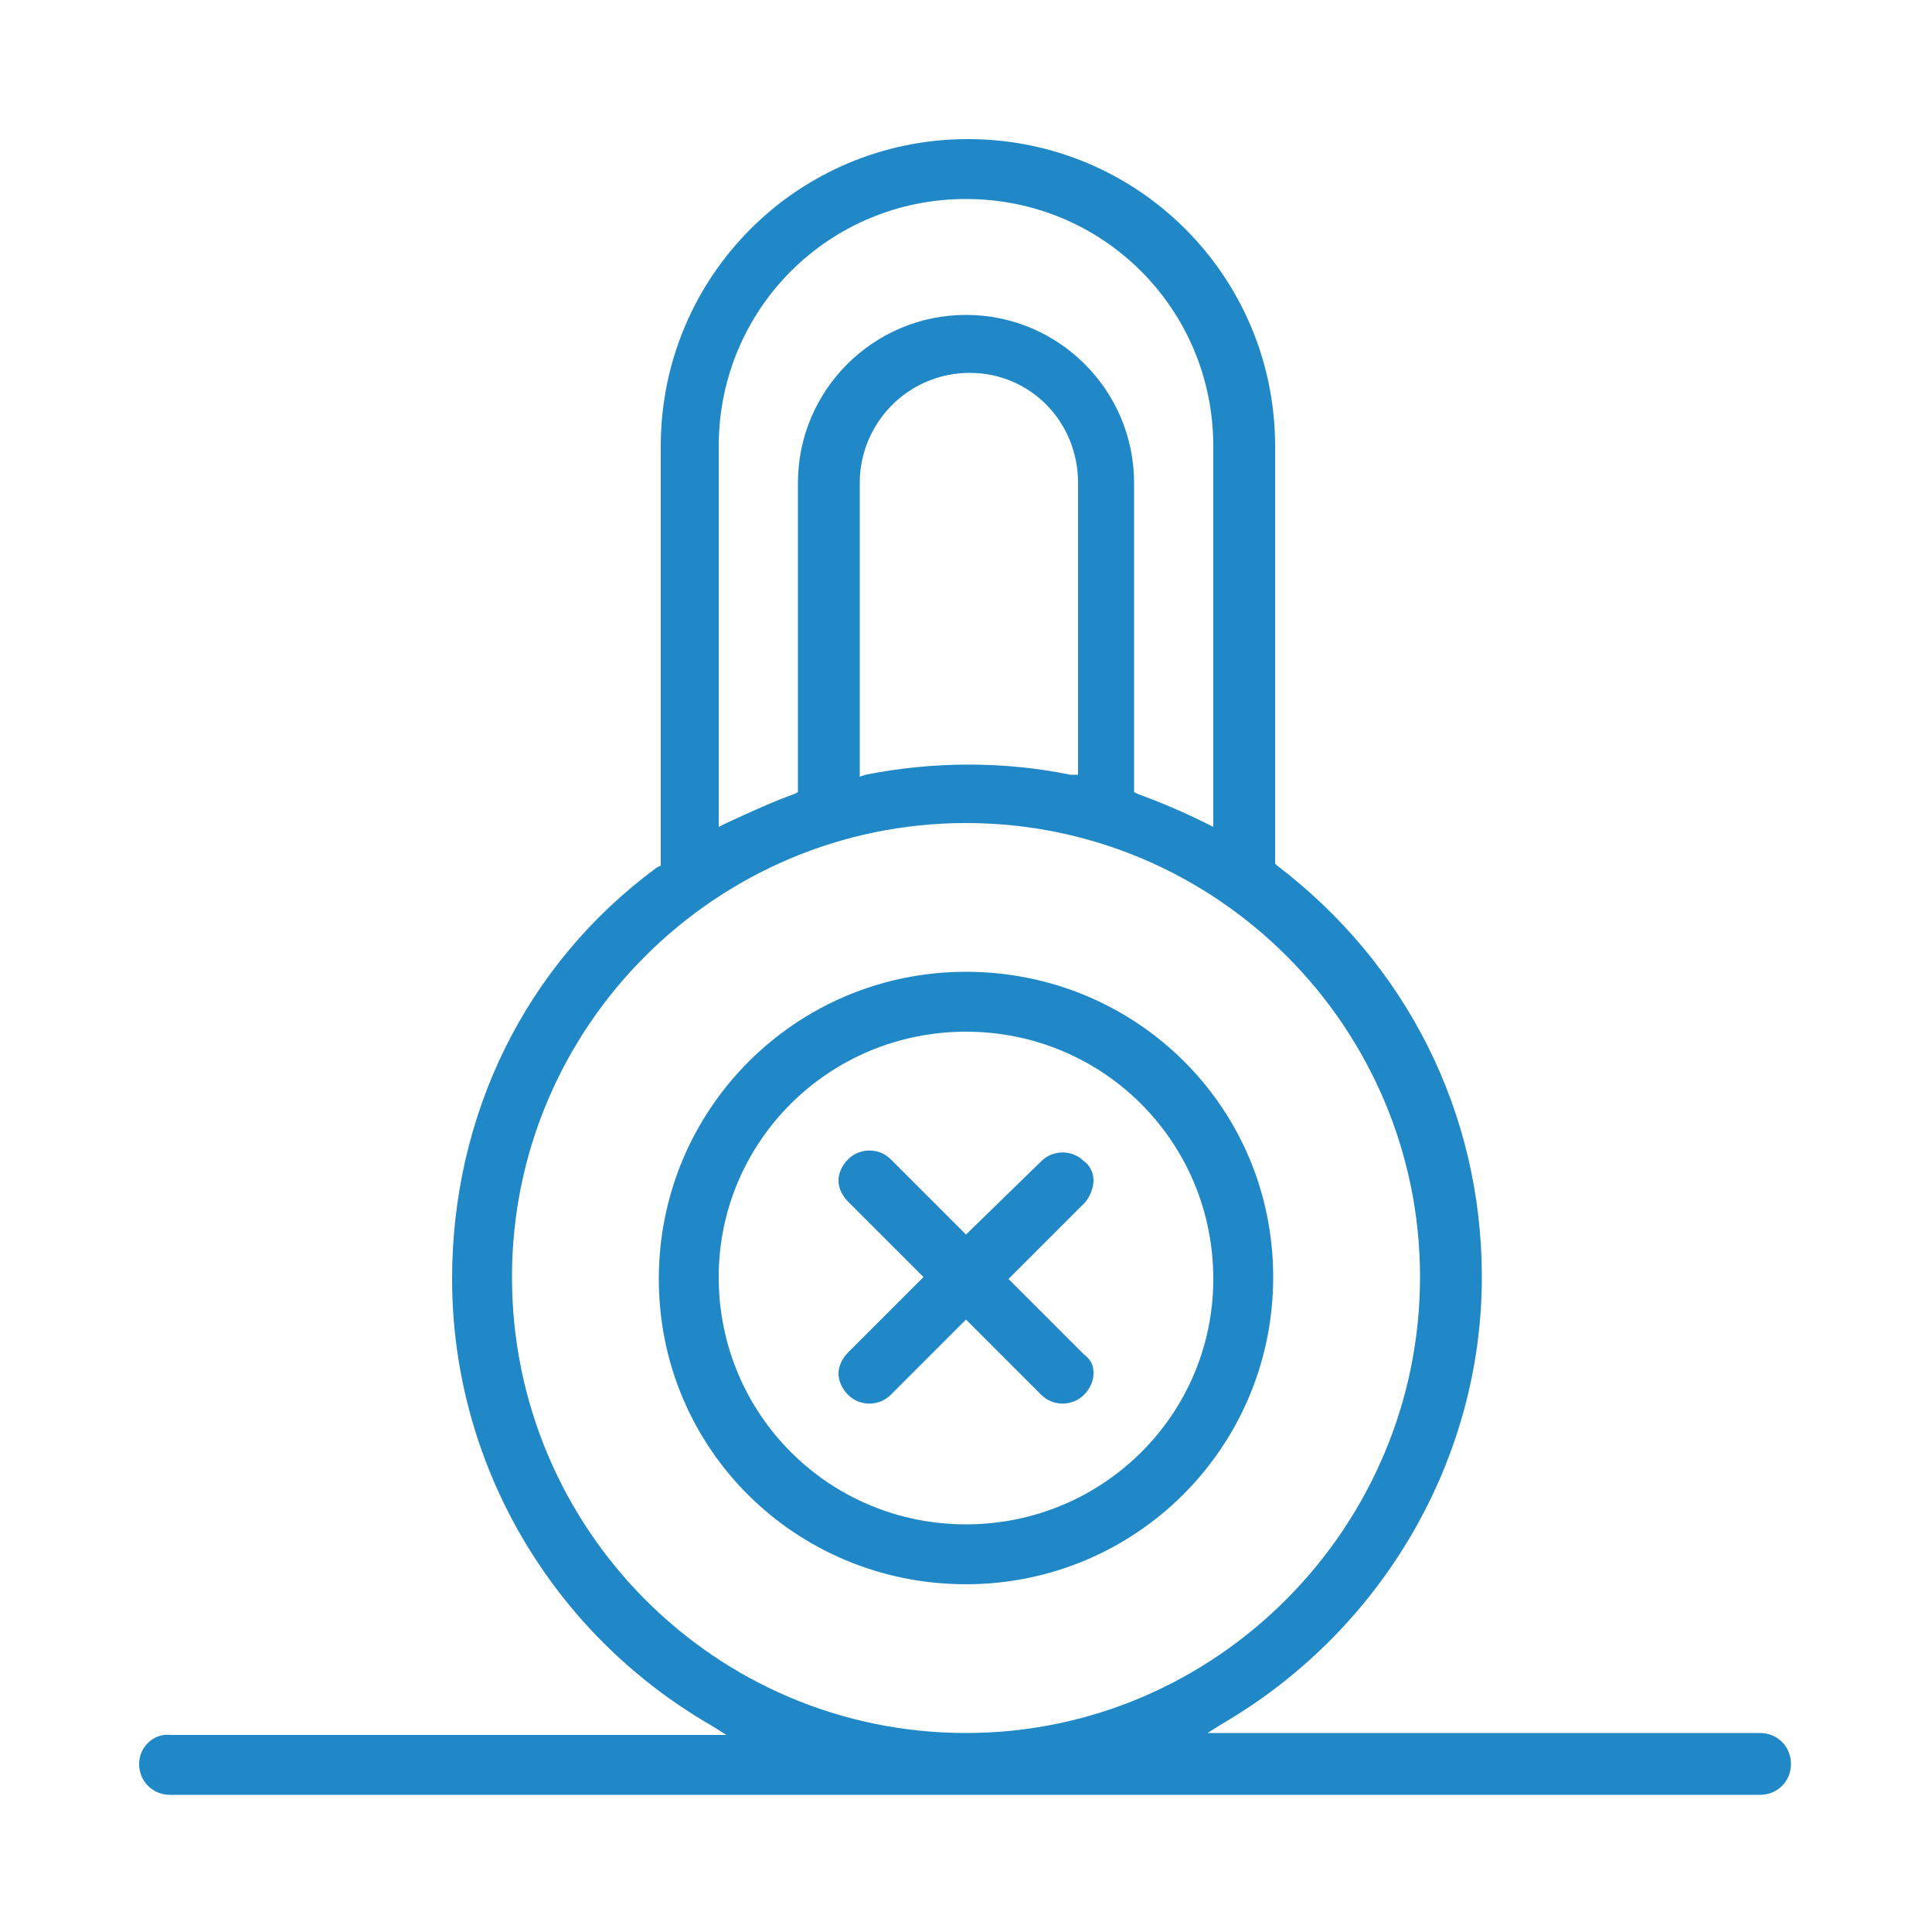 <?xml version="1.0" encoding="utf-8"?>
<!-- Generator: Adobe Illustrator 21.1.0, SVG Export Plug-In . SVG Version: 6.00 Build 0)  -->
<svg version="1.1" id="Layer_1" xmlns="http://www.w3.org/2000/svg" xmlns:xlink="http://www.w3.org/1999/xlink" x="0px" y="0px"
	 viewBox="0 0 100 100" style="enable-background:new 0 0 100 100;" xml:space="preserve">
<style type="text/css">
	.st0{fill:#2088C6;}
</style>
<path class="st0" d="M50,50.3c-8.8,0-15.9,7.1-15.9,15.9S41.2,82,50,82s15.9-7.1,15.9-15.9S58.8,50.3,50,50.3z M50,78.9
	c-7.1,0-12.8-5.7-12.8-12.8c0-7,5.7-12.7,12.8-12.7c7.1,0,12.8,5.7,12.8,12.8C62.8,73.2,57.1,78.9,50,78.9z"/>
<path class="st0" d="M7.2,91.3c0,0.9,0.7,1.6,1.6,1.6h82.3c0.9,0,1.6-0.7,1.6-1.6s-0.7-1.6-1.6-1.6H62.5l0.8-0.5
	c8.2-4.8,13.4-13.6,13.4-23.1c0-8.5-3.9-16.2-10.6-21.3l-0.1-0.1V23.1c0-8.8-7.1-15.9-15.9-15.9s-15.9,7.1-15.9,15.9v21.7L34,44.9
	c-6.8,5-10.6,12.8-10.6,21.3c0,9.5,5.1,18.3,13.4,23.1l0.8,0.5H8.8C8,89.7,7.2,90.4,7.2,91.3z M37.2,23.1c0-7.1,5.7-12.8,12.8-12.8
	c7.1,0,12.8,5.7,12.8,12.8v19.7l-0.4-0.2c-1.2-0.6-2.4-1.1-3.5-1.5L58.7,41l0-0.2V25c0-4.8-3.9-8.7-8.7-8.7s-8.7,3.9-8.7,8.7v16
	l-0.2,0.1c-1.1,0.4-2.2,0.9-3.5,1.5l-0.4,0.2V23.1z M55.8,25v15.1l-0.4,0c-3.4-0.7-7.1-0.7-10.6,0l-0.3,0.1V25
	c0-3.1,2.5-5.7,5.7-5.7C53.3,19.3,55.8,21.8,55.8,25z M26.5,66.1c0-13,10.6-23.5,23.5-23.5c13,0,23.5,10.6,23.5,23.5
	S63,89.7,50,89.7C37,89.7,26.5,79.1,26.5,66.1z"/>
<path class="st0" d="M56.1,70.1l-3.9-3.9l3.9-3.9c0.3-0.3,0.5-0.8,0.5-1.2c0-0.4-0.2-0.8-0.5-1l0,0c-0.6-0.6-1.6-0.6-2.2,0L50,63.9
	L46.1,60c-0.6-0.6-1.6-0.6-2.2,0c-0.3,0.3-0.5,0.7-0.5,1.1c0,0.4,0.2,0.8,0.5,1.1l3.9,3.9l-3.9,3.9c-0.3,0.3-0.5,0.7-0.5,1.1
	s0.2,0.8,0.5,1.1c0.6,0.6,1.6,0.6,2.2,0l3.9-3.9l3.9,3.9c0.6,0.6,1.6,0.6,2.2,0c0.3-0.3,0.5-0.7,0.5-1.1S56.5,70.4,56.1,70.1z"/>
</svg>
